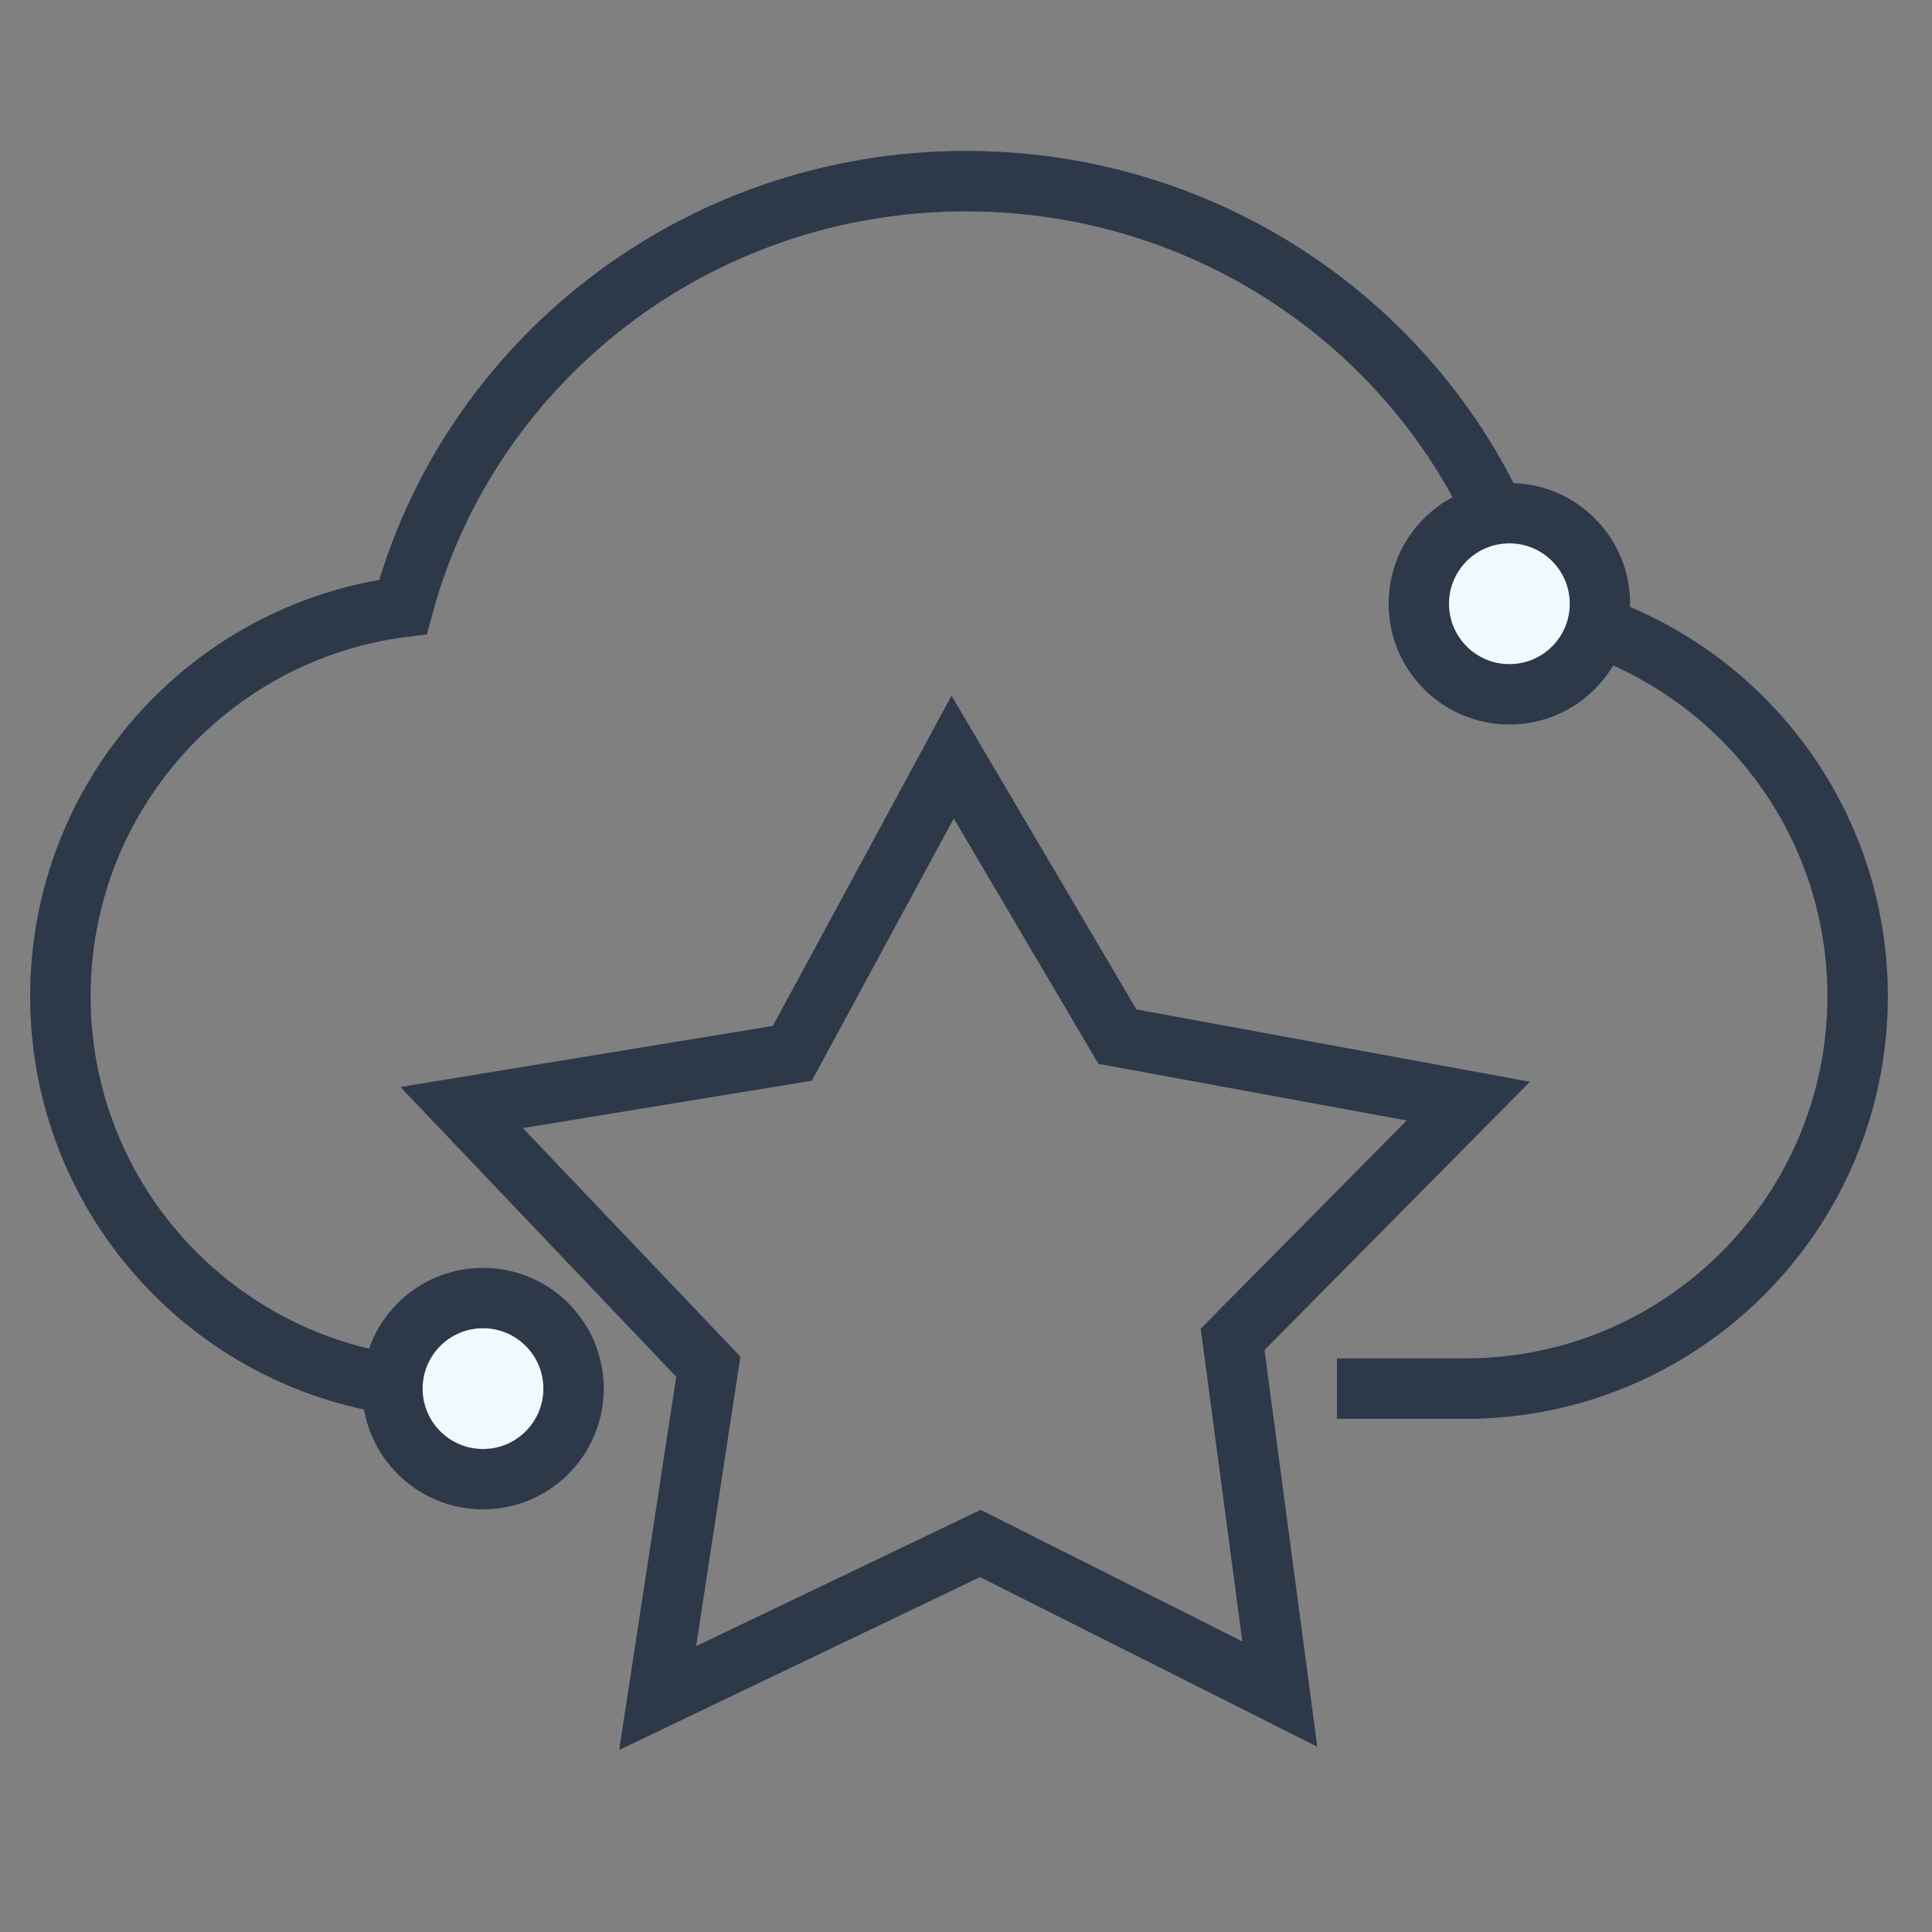 <?xml version="1.0" encoding="UTF-8"?>
<svg width="32px" height="32px" viewBox="0 0 32 32" version="1.1" xmlns="http://www.w3.org/2000/svg" xmlns:xlink="http://www.w3.org/1999/xlink">
    <rect x="0" y="0" width="32" height="32" fill="#808080" stroke="none"/>
    <title>政务云解决方案</title>
    <defs>
        <path d="M7.547,22.999 L7.5,23 C3.988,23 1.127,20.215 1.004,16.733 L1,16.5 C1,13.19 3.475,10.457 6.675,10.052 C7.764,5.993 11.526,3 16,3 C20.487,3 24.258,6.011 25.335,10.089 C28.417,10.596 30.768,13.274 30.768,16.5 C30.768,20.09 27.858,23 24.268,23 L24.5,23 L24.314,22.999 L24.268,23 C24.252,23 22.161,23 22.145,23" id="path-1"></path>
    </defs>
    <g id="政务云解决方案" stroke="none" stroke-width="1" fill="none" fill-rule="evenodd">
        <g id="路径">
            <use stroke="#5A6779" xlink:href="#path-1"></use>
            <path stroke="#2D3849" d="M7.547,22.999 L7.5,23 C3.988,23 1.127,20.215 1.004,16.733 L1,16.5 C1,13.19 3.475,10.457 6.675,10.052 C7.764,5.993 11.526,3 16,3 C20.487,3 24.258,6.011 25.335,10.089 C28.417,10.596 30.768,13.274 30.768,16.5 C30.768,20.09 27.858,23 24.268,23 L24.5,23 L24.314,22.999 L24.268,23 C24.252,23 22.161,23 22.145,23" stroke-linejoin="square"></path>
        </g>
        <path d="M15.779,12.539 L18.508,17.17 L24.32,18.238 L20.416,22.184 L21.198,28.059 L16.238,25.565 L10.893,28.125 L11.732,22.637 L7.646,18.344 L13.124,17.446 L15.779,12.539 Z" id="星形" stroke="#2D3849"></path>
        <circle id="椭圆形备份-12" stroke="#2D3849" fill="#F1F8FE" cx="8" cy="23" r="1.5"></circle>
        <circle id="椭圆形备份-13" stroke="#2D3849" fill="#F1F8FE" cx="25" cy="10" r="1.5"></circle>
    </g>
</svg>